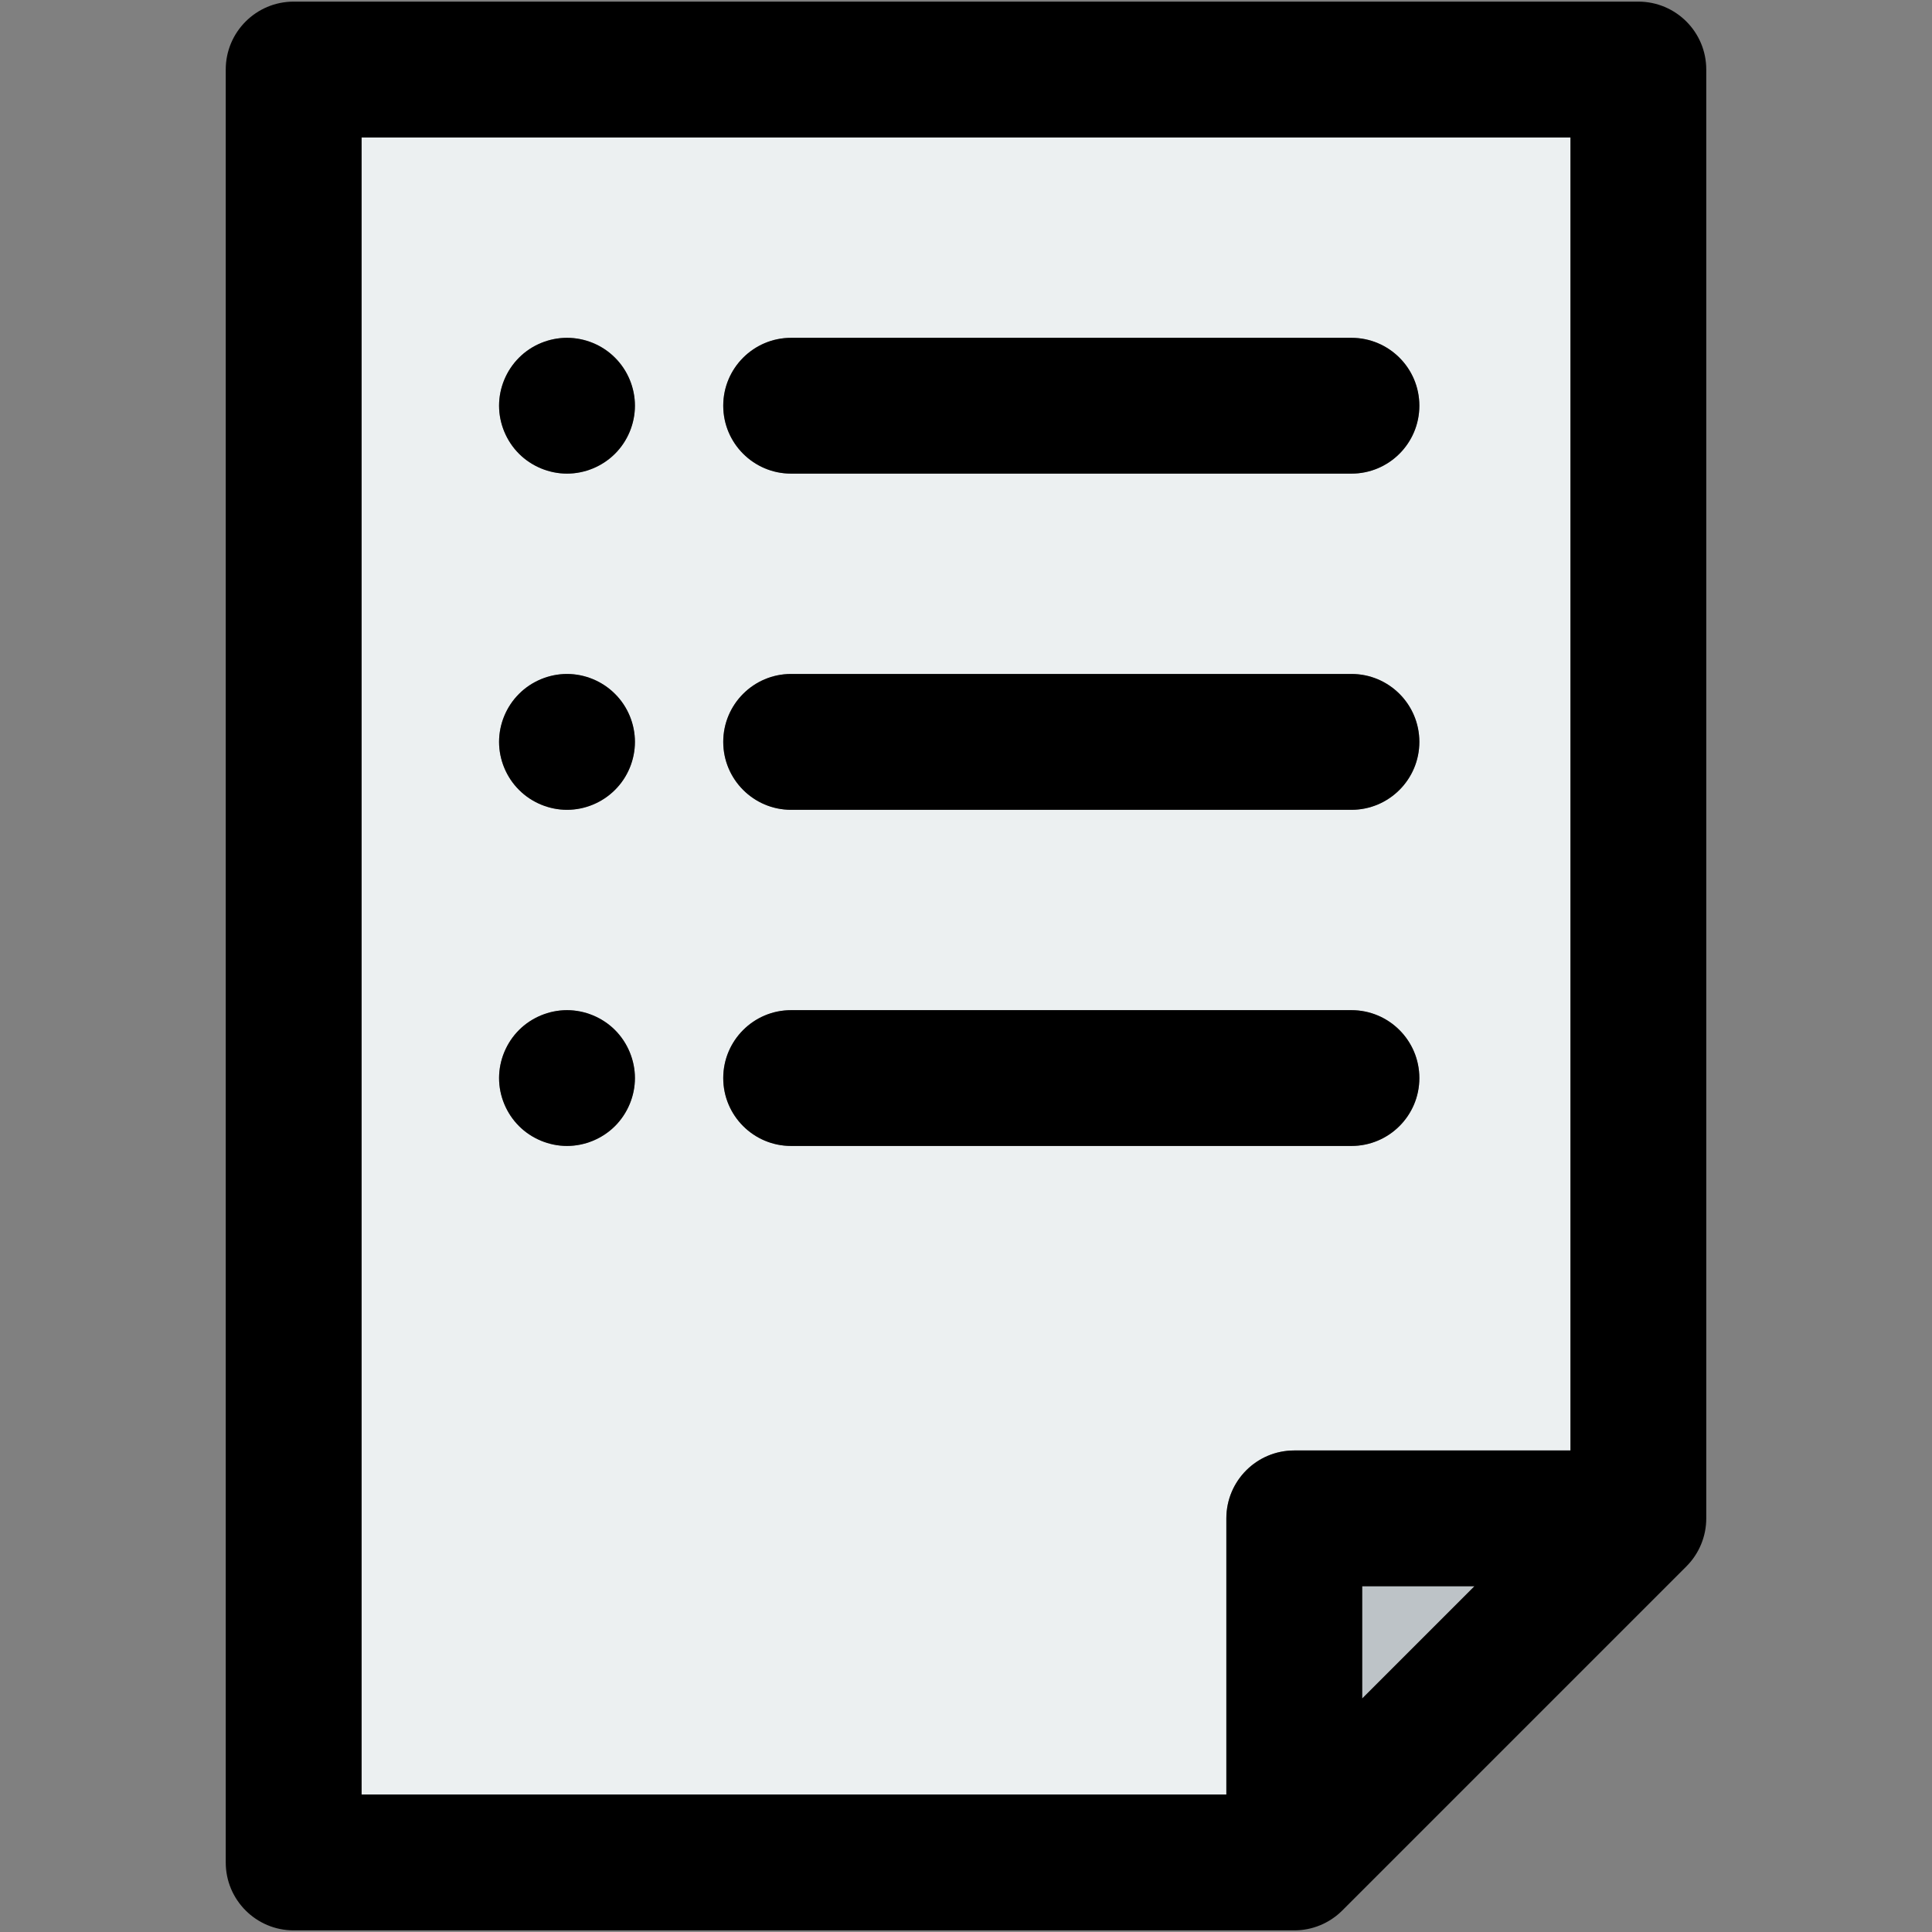 <?xml version="1.0" encoding="iso-8859-1"?>
<!-- Uploaded to: SVG Repo, www.svgrepo.com, Generator: SVG Repo Mixer Tools -->
<!DOCTYPE svg PUBLIC "-//W3C//DTD SVG 1.1//EN" "http://www.w3.org/Graphics/SVG/1.1/DTD/svg11.dtd">
<svg height="800px" width="800px" version="1.1" id="Capa_1" xmlns="http://www.w3.org/2000/svg" xmlns:xlink="http://www.w3.org/1999/xlink" 
	 viewBox="0 0 297.5 297.5" xml:space="preserve">
<rect x="0" y="0" width="297.5" height="297.5" fill="#808080" stroke="none"/>
<g>
	<g id="XMLID_25_">
		<g>
			<polygon style="fill:#BDC3C7;" points="227.04,244.26 209.76,261.54 209.76,244.26 			"/>
			<path style="fill:#ECF0F1;" d="M241.83,21.17v202.18H199.3c-5.78,0-10.46,4.68-10.46,10.46v42.52H55.68V21.17H241.83z
				 M218.56,62.47c0-5.77-4.68-10.45-10.46-10.45h-86.28c-5.77,0-10.45,4.68-10.45,10.45c0,5.78,4.68,10.46,10.45,10.46h86.28
				C213.88,72.93,218.56,68.25,218.56,62.47z M218.56,114.24c0-5.78-4.68-10.46-10.46-10.46h-86.28c-5.77,0-10.45,4.68-10.45,10.46
				c0,5.77,4.68,10.46,10.45,10.46h86.28C213.88,124.7,218.56,120.01,218.56,114.24z M218.56,166.01c0-5.78-4.68-10.46-10.46-10.46
				h-86.28c-5.77,0-10.45,4.68-10.45,10.46c0,5.77,4.68,10.45,10.45,10.45h86.28C213.88,176.46,218.56,171.78,218.56,166.01z
				 M97.77,62.47c0-2.75-1.11-5.44-3.07-7.39c-1.94-1.95-4.63-3.06-7.39-3.06c-2.75,0-5.45,1.11-7.39,3.06
				c-1.95,1.95-3.07,4.64-3.07,7.39s1.12,5.45,3.07,7.4c1.94,1.94,4.64,3.06,7.39,3.06c2.76,0,5.45-1.12,7.39-3.06
				C96.66,67.92,97.77,65.22,97.77,62.47z M97.77,114.24c0-2.75-1.11-5.45-3.07-7.39c-1.94-1.95-4.63-3.07-7.39-3.07
				c-2.75,0-5.45,1.12-7.39,3.07c-1.95,1.94-3.07,4.64-3.07,7.39s1.12,5.45,3.07,7.39c1.94,1.95,4.64,3.07,7.39,3.07
				c2.76,0,5.45-1.12,7.39-3.07C96.66,119.69,97.77,116.99,97.77,114.24z M97.77,166.01c0-2.75-1.12-5.45-3.07-7.4
				c-1.94-1.94-4.64-3.06-7.39-3.06s-5.45,1.12-7.39,3.06c-1.95,1.95-3.07,4.65-3.07,7.4s1.12,5.44,3.07,7.39
				c1.94,1.94,4.64,3.06,7.39,3.06s5.45-1.12,7.39-3.06C96.65,171.45,97.77,168.76,97.77,166.01z"/>
			<path d="M262.74,10.71v223.1c0,2.77-1.1,5.43-3.06,7.39l-52.99,52.99c-1.96,1.96-4.62,3.06-7.39,3.06H45.22
				c-5.77,0-10.46-4.68-10.46-10.46V10.71c0-5.78,4.69-10.46,10.46-10.46h207.06C258.06,0.25,262.74,4.93,262.74,10.71z
				 M241.83,223.35V21.17H55.68v255.16h133.16v-42.52c0-5.78,4.68-10.46,10.46-10.46H241.83z M209.76,261.54l17.28-17.28h-17.28
				V261.54z"/>
			<path d="M208.1,52.02c5.78,0,10.46,4.68,10.46,10.45c0,5.78-4.68,10.46-10.46,10.46h-86.28c-5.77,0-10.45-4.68-10.45-10.46
				c0-5.77,4.68-10.45,10.45-10.45H208.1z"/>
			<path d="M208.1,103.78c5.78,0,10.46,4.68,10.46,10.46c0,5.77-4.68,10.46-10.46,10.46h-86.28c-5.77,0-10.45-4.69-10.45-10.46
				c0-5.78,4.68-10.46,10.45-10.46H208.1z"/>
			<path d="M208.1,155.55c5.78,0,10.46,4.68,10.46,10.46c0,5.77-4.68,10.45-10.46,10.45h-86.28c-5.77,0-10.45-4.68-10.45-10.45
				c0-5.78,4.68-10.46,10.45-10.46H208.1z"/>
			<path d="M94.7,55.08c1.96,1.95,3.07,4.64,3.07,7.39s-1.11,5.45-3.07,7.4c-1.94,1.94-4.63,3.06-7.39,3.06
				c-2.75,0-5.45-1.12-7.39-3.06c-1.95-1.95-3.07-4.65-3.07-7.4s1.12-5.44,3.07-7.39c1.94-1.95,4.64-3.06,7.39-3.06
				C90.07,52.02,92.76,53.13,94.7,55.08z"/>
			<path d="M94.7,106.85c1.96,1.94,3.07,4.64,3.07,7.39s-1.11,5.45-3.07,7.39c-1.94,1.95-4.63,3.07-7.39,3.07
				c-2.75,0-5.45-1.12-7.39-3.07c-1.95-1.94-3.07-4.64-3.07-7.39s1.12-5.45,3.07-7.39c1.94-1.95,4.64-3.07,7.39-3.07
				C90.07,103.78,92.76,104.9,94.7,106.85z"/>
			<path d="M94.7,158.61c1.95,1.95,3.07,4.65,3.07,7.4s-1.12,5.44-3.07,7.39c-1.94,1.94-4.64,3.06-7.39,3.06s-5.45-1.12-7.39-3.06
				c-1.95-1.95-3.07-4.64-3.07-7.39s1.12-5.45,3.07-7.4c1.94-1.94,4.64-3.06,7.39-3.06S92.76,156.67,94.7,158.61z"/>
		</g>
		<g>
		</g>
	</g>
</g>
</svg>